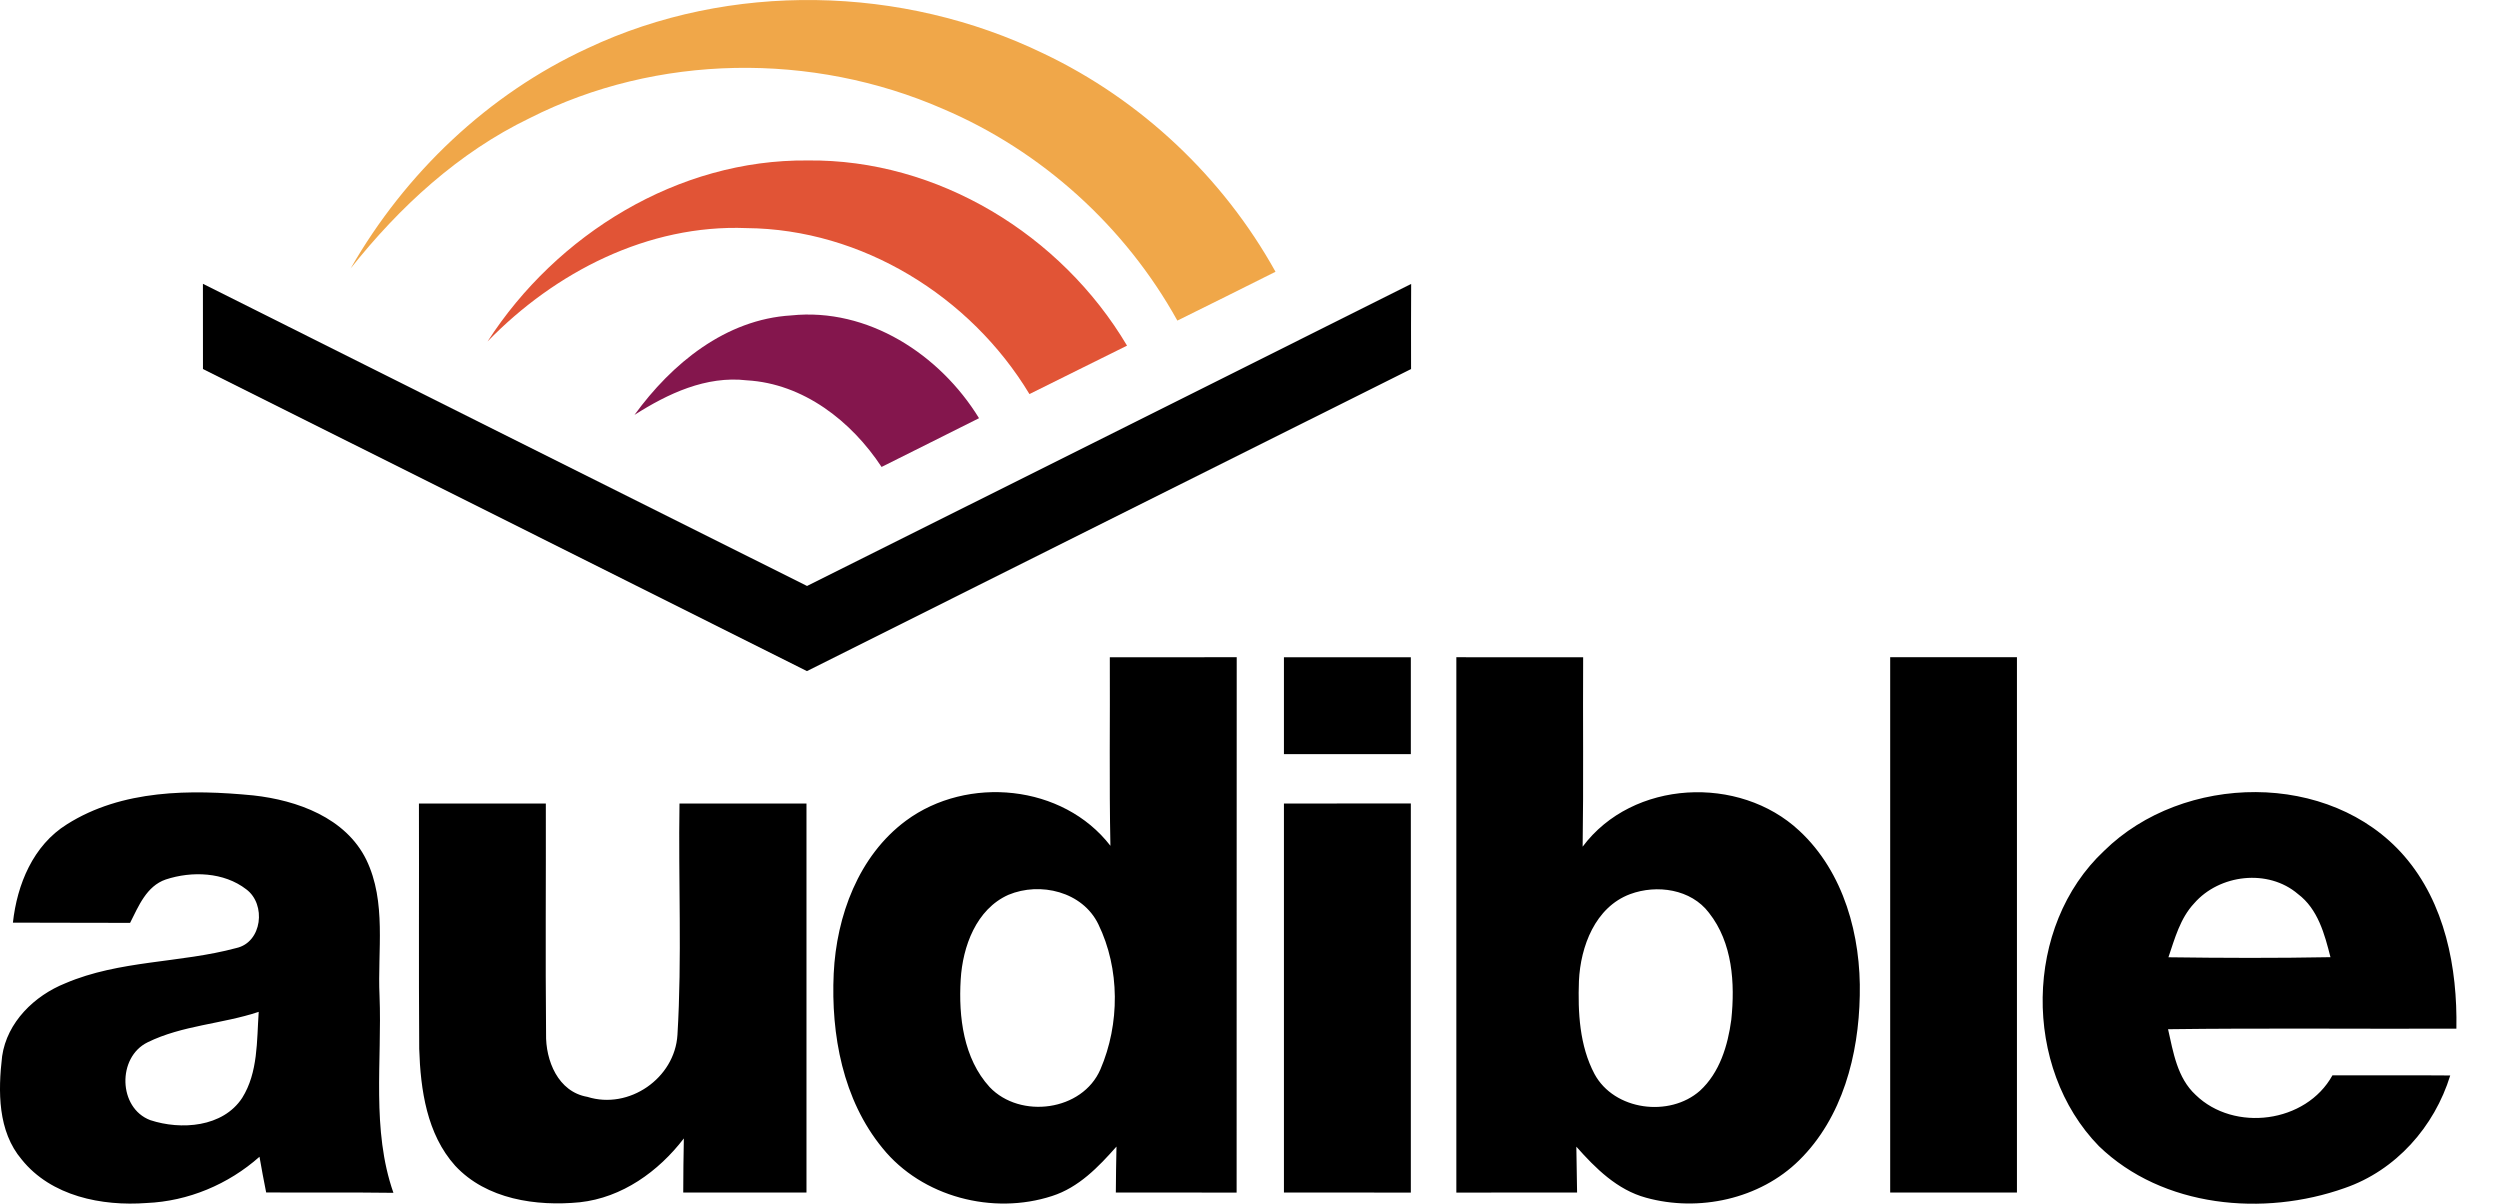 <svg width="54" height="26" viewBox="0 0 54 26" fill="none" xmlns="http://www.w3.org/2000/svg">
<path d="M12.695 1.041C15.767 -0.407 19.49 -0.321 22.538 1.155C24.646 2.157 26.418 3.829 27.551 5.87C26.846 6.226 26.137 6.574 25.431 6.925C24.306 4.895 22.502 3.259 20.366 2.351C17.551 1.121 14.191 1.157 11.441 2.552C9.904 3.293 8.628 4.47 7.574 5.798C8.751 3.744 10.539 2.034 12.695 1.041Z" fill="#F0A749"/>
<path d="M10.531 7.376C12.025 5.058 14.649 3.439 17.444 3.466C20.254 3.433 22.924 5.07 24.344 7.466C23.642 7.816 22.938 8.161 22.236 8.512C20.962 6.398 18.613 4.947 16.124 4.927C14 4.842 11.985 5.878 10.531 7.376Z" fill="#E15436"/>
<path d="M4.383 6.13C8.73 8.31 13.081 10.482 17.432 12.657C21.781 10.483 26.132 8.311 30.481 6.133C30.478 6.746 30.477 7.358 30.479 7.971C26.128 10.144 21.779 12.319 17.43 14.496C13.082 12.32 8.734 10.144 4.384 7.971C4.384 7.356 4.384 6.743 4.383 6.13Z" fill="black"/>
<path d="M13.705 8.962C14.507 7.856 15.672 6.898 17.09 6.813C18.747 6.641 20.303 7.657 21.147 9.033C20.448 9.387 19.742 9.733 19.042 10.086C18.389 9.094 17.351 8.285 16.131 8.215C15.251 8.113 14.426 8.502 13.705 8.962Z" fill="#84164D"/>
<path d="M40.828 14.196C41.74 14.197 42.653 14.197 43.566 14.196C43.564 18.05 43.566 21.905 43.566 25.759H40.828C40.829 21.904 40.829 18.05 40.828 14.196ZM27.733 14.197C28.646 14.197 29.56 14.199 30.474 14.197C30.472 14.894 30.472 15.592 30.474 16.289C29.559 16.288 28.646 16.289 27.733 16.289C27.733 15.592 27.734 14.894 27.733 14.197ZM9.049 17.356C9.962 17.356 10.875 17.358 11.79 17.356C11.794 19.014 11.779 20.673 11.795 22.33C11.782 22.907 12.054 23.584 12.687 23.692C13.587 23.976 14.577 23.29 14.633 22.352C14.733 20.69 14.65 19.021 14.677 17.356C15.591 17.358 16.505 17.358 17.42 17.356V25.759H14.758C14.759 25.369 14.763 24.978 14.771 24.59C14.223 25.305 13.438 25.869 12.524 25.969C11.583 26.061 10.507 25.907 9.832 25.18C9.219 24.498 9.083 23.538 9.055 22.656C9.043 20.889 9.054 19.124 9.049 17.356ZM27.733 17.356C28.646 17.356 29.56 17.356 30.474 17.355C30.472 20.156 30.472 22.958 30.474 25.76C29.56 25.758 28.646 25.758 27.733 25.758C27.734 22.958 27.734 20.156 27.733 17.356ZM53.058 22.219C53.082 20.904 52.815 19.508 51.93 18.488C50.321 16.639 47.158 16.697 45.449 18.378C43.711 20.004 43.685 23.065 45.337 24.757C46.714 26.088 48.897 26.283 50.645 25.662C51.751 25.281 52.584 24.338 52.925 23.23C52.076 23.223 51.228 23.229 50.381 23.227C49.811 24.26 48.256 24.459 47.425 23.649C47.029 23.283 46.942 22.729 46.83 22.231C48.906 22.204 50.981 22.227 53.058 22.219ZM46.838 20.677C46.976 20.271 47.092 19.834 47.394 19.512C47.94 18.884 48.993 18.76 49.636 19.311C50.068 19.635 50.212 20.178 50.338 20.675C49.171 20.697 48.005 20.693 46.838 20.677ZM23.972 14.197C23.979 15.555 23.957 16.912 23.985 18.269C22.959 16.94 20.895 16.747 19.57 17.726C18.544 18.485 18.067 19.787 18.008 21.029C17.947 22.347 18.205 23.756 19.062 24.799C19.915 25.856 21.449 26.25 22.724 25.834C23.3 25.65 23.727 25.206 24.116 24.766C24.109 25.096 24.104 25.427 24.102 25.758C24.972 25.76 25.841 25.758 26.711 25.76C26.713 21.904 26.71 18.05 26.713 14.195C25.798 14.199 24.885 14.197 23.972 14.197ZM23.769 23.098C23.38 24.001 22.038 24.176 21.377 23.482C20.81 22.863 20.703 21.963 20.751 21.158C20.793 20.444 21.087 19.638 21.782 19.328C22.47 19.041 23.383 19.259 23.724 19.963C24.193 20.925 24.19 22.119 23.769 23.098ZM38.864 17.943C37.57 16.734 35.265 16.84 34.185 18.288C34.206 16.923 34.188 15.559 34.196 14.197C33.282 14.197 32.368 14.199 31.457 14.196C31.459 18.05 31.459 21.905 31.457 25.76C32.326 25.758 33.195 25.76 34.065 25.758C34.06 25.428 34.056 25.098 34.049 24.768C34.463 25.235 34.931 25.701 35.553 25.87C36.691 26.186 38.012 25.901 38.861 25.063C39.799 24.141 40.148 22.783 40.171 21.504C40.201 20.219 39.832 18.84 38.864 17.943ZM37.396 22.025C37.322 22.583 37.145 23.17 36.719 23.56C36.063 24.14 34.867 23.988 34.441 23.198C34.117 22.587 34.081 21.866 34.105 21.189C34.139 20.443 34.456 19.595 35.211 19.313C35.788 19.1 36.527 19.203 36.915 19.718C37.424 20.363 37.478 21.239 37.396 22.025ZM8.198 21.51C8.152 20.532 8.354 19.484 7.912 18.57C7.466 17.662 6.42 17.286 5.474 17.181C4.12 17.049 2.635 17.052 1.446 17.805C0.716 18.259 0.369 19.103 0.279 19.929C1.123 19.935 1.965 19.929 2.81 19.934C2.993 19.573 3.164 19.14 3.58 18.997C4.144 18.811 4.836 18.836 5.319 19.209C5.754 19.531 5.665 20.355 5.103 20.478C3.89 20.805 2.582 20.738 1.411 21.239C0.743 21.506 0.152 22.08 0.046 22.814C-0.043 23.57 -0.051 24.434 0.47 25.047C1.106 25.839 2.2 26.057 3.166 25.985C4.065 25.947 4.932 25.583 5.605 24.986C5.649 25.242 5.698 25.499 5.749 25.757C6.665 25.764 7.582 25.752 8.498 25.765C8.02 24.399 8.254 22.927 8.198 21.51ZM5.231 23.715C4.814 24.351 3.908 24.413 3.246 24.195C2.551 23.933 2.53 22.837 3.186 22.515C3.936 22.145 4.8 22.119 5.588 21.856C5.545 22.481 5.577 23.164 5.231 23.715Z" fill="black"/>
</svg>
